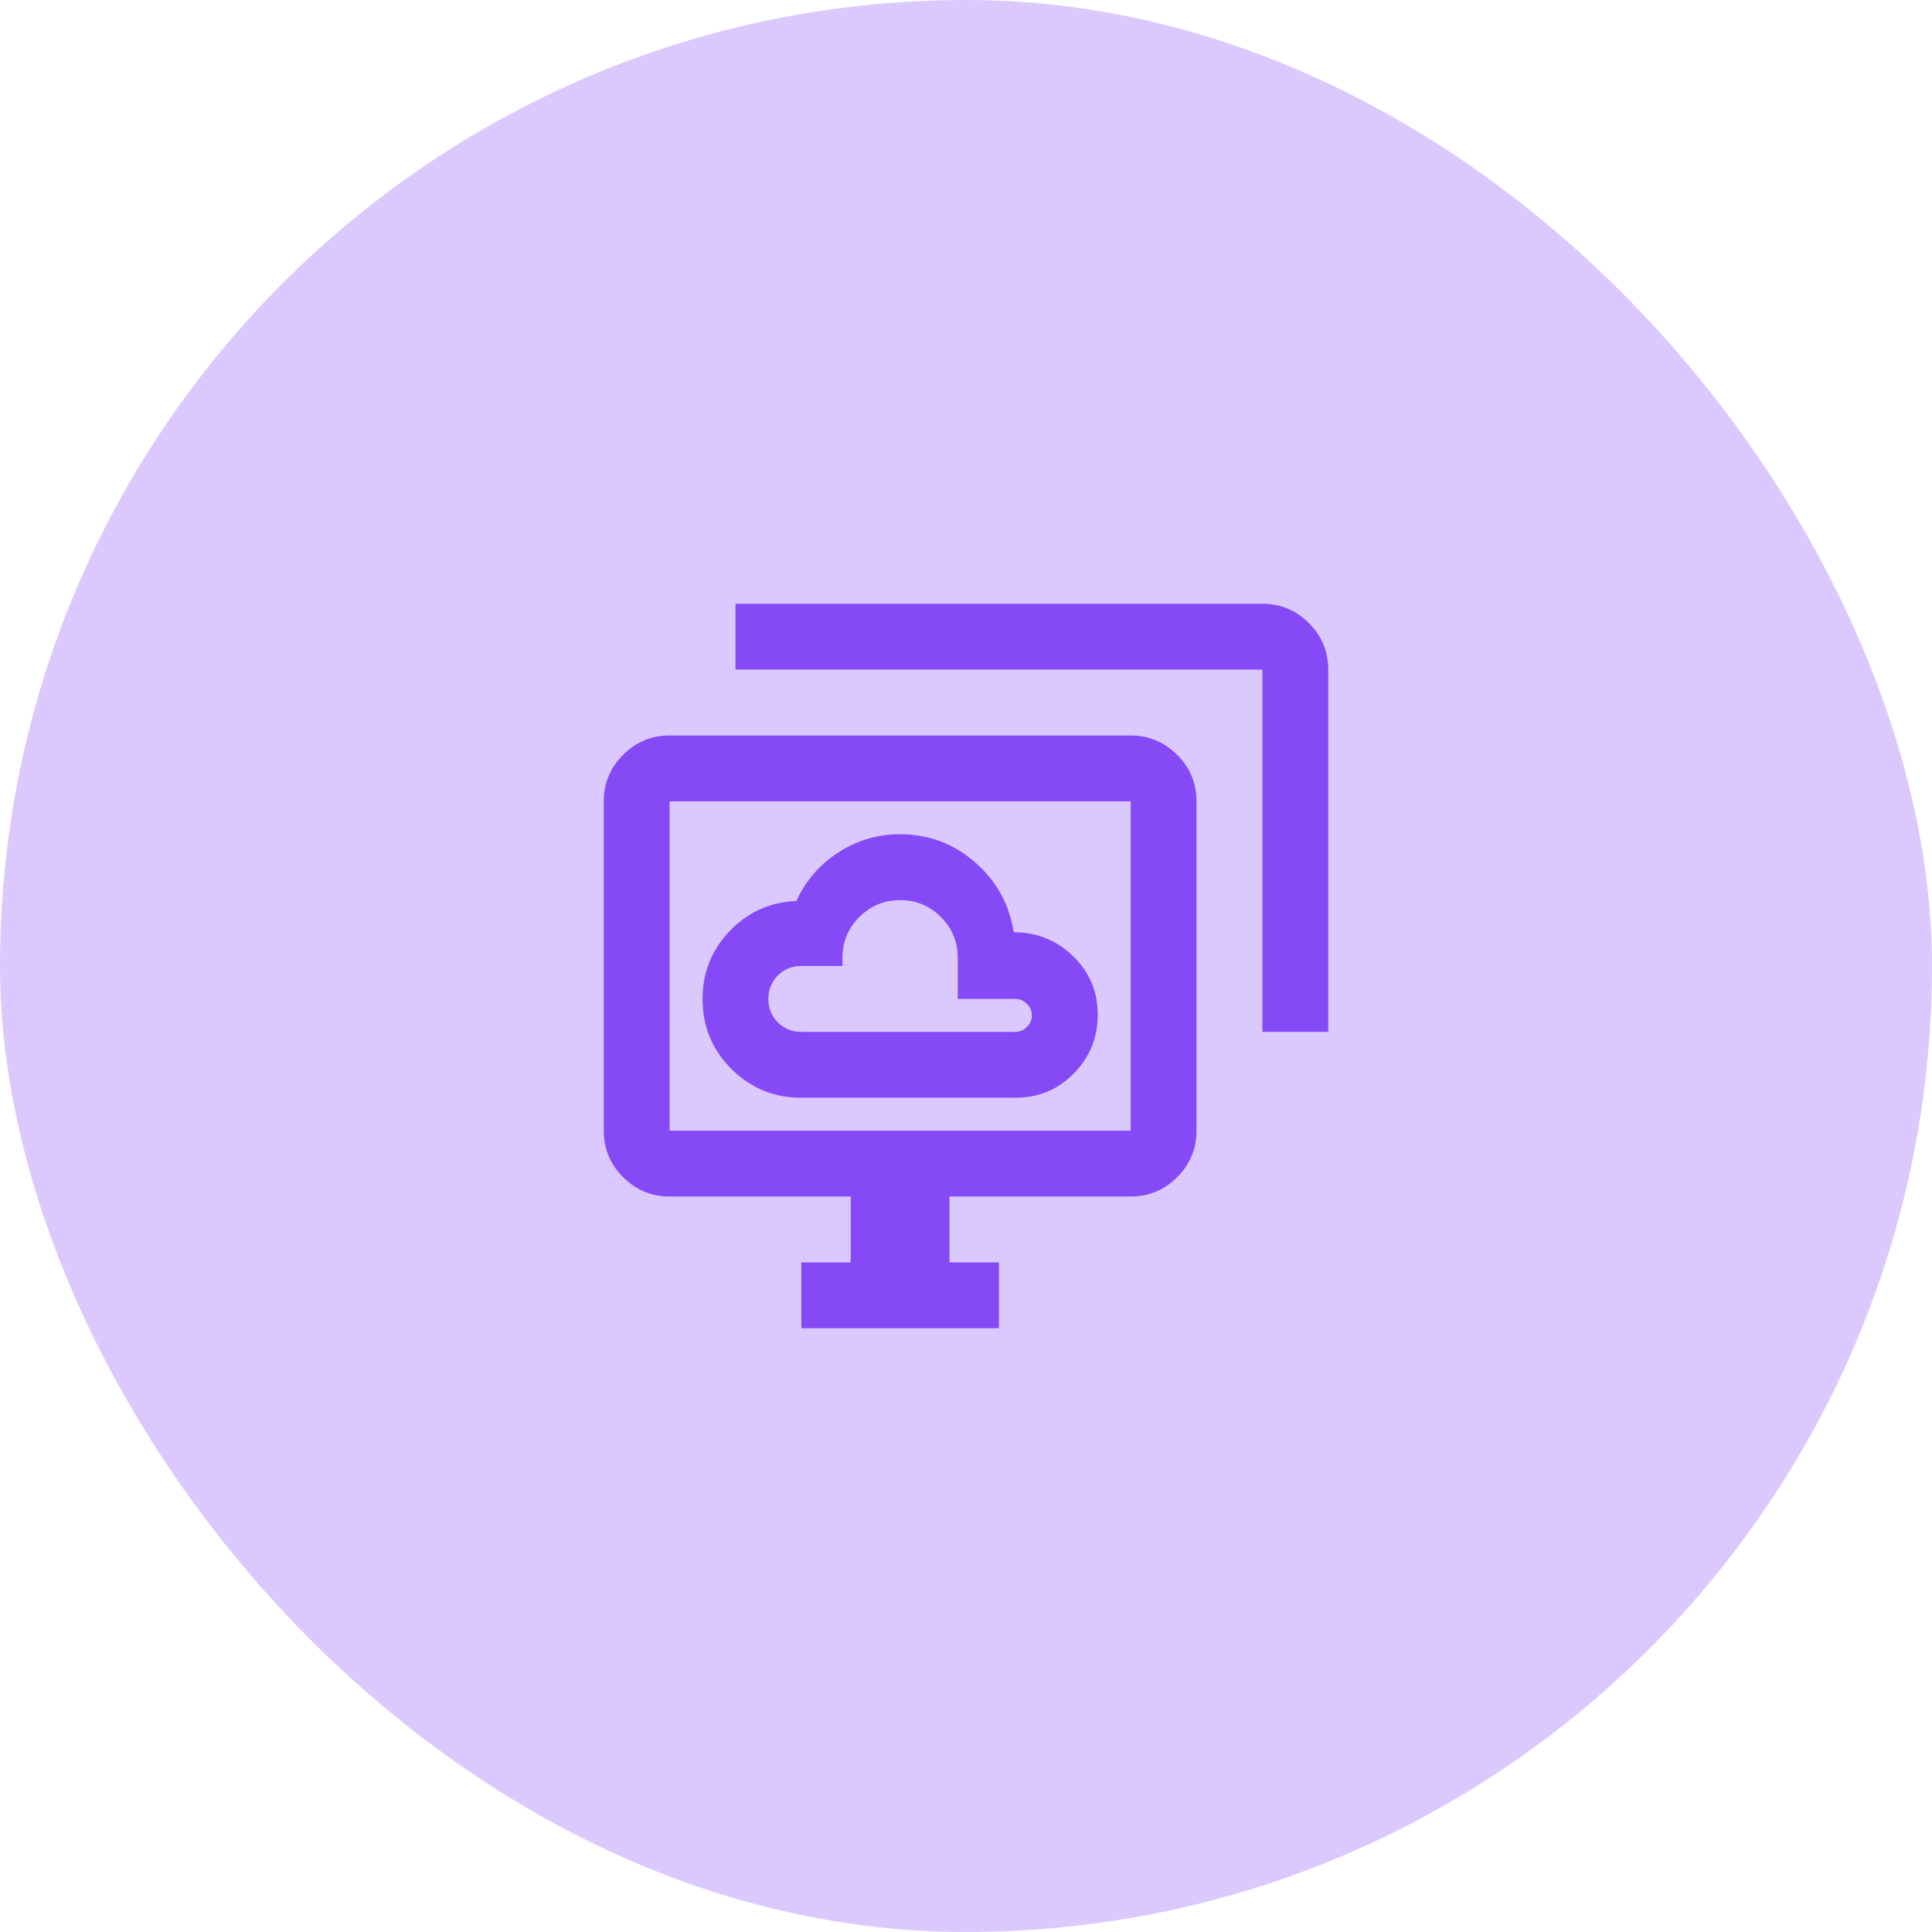<?xml version="1.0" encoding="UTF-8" standalone="no"?><svg width="64" height="64" viewBox="0 0 64 64" fill="none" xmlns="http://www.w3.org/2000/svg">
<rect width="64" height="64" rx="32" fill="#854AF6" fill-opacity="0.3"/>
<path d="M26.546 36.364H33.636C34.4 36.364 35.045 36.096 35.573 35.559C36.1 35.023 36.364 34.373 36.364 33.609C36.364 32.846 36.091 32.2 35.545 31.673C35 31.145 34.346 30.882 33.582 30.882C33.436 29.954 33.009 29.182 32.3 28.564C31.591 27.945 30.764 27.636 29.818 27.636C29.073 27.636 28.391 27.836 27.773 28.236C27.154 28.636 26.691 29.173 26.382 29.846C25.509 29.882 24.773 30.214 24.173 30.841C23.573 31.468 23.273 32.218 23.273 33.091C23.273 34 23.591 34.773 24.227 35.409C24.864 36.045 25.636 36.364 26.546 36.364ZM26.546 34.182C26.236 34.182 25.977 34.077 25.768 33.868C25.559 33.659 25.454 33.4 25.454 33.091C25.454 32.782 25.559 32.523 25.768 32.314C25.977 32.105 26.236 32 26.546 32H27.909V31.727C27.909 31.2 28.096 30.75 28.468 30.377C28.841 30.005 29.291 29.818 29.818 29.818C30.346 29.818 30.796 30.005 31.168 30.377C31.541 30.75 31.727 31.2 31.727 31.727V33.091H33.636C33.782 33.091 33.909 33.145 34.018 33.255C34.127 33.364 34.182 33.491 34.182 33.636C34.182 33.782 34.127 33.909 34.018 34.018C33.909 34.127 33.782 34.182 33.636 34.182H26.546ZM26.546 44V41.818H28.182V39.636H22.182C21.582 39.636 21.068 39.423 20.641 38.995C20.214 38.568 20 38.054 20 37.455V26.546C20 25.945 20.214 25.432 20.641 25.005C21.068 24.577 21.582 24.364 22.182 24.364H37.455C38.054 24.364 38.568 24.577 38.995 25.005C39.423 25.432 39.636 25.945 39.636 26.546V37.455C39.636 38.054 39.423 38.568 38.995 38.995C38.568 39.423 38.054 39.636 37.455 39.636H31.454V41.818H33.091V44H26.546ZM41.818 34.182V22.182H24.364V20H41.818C42.418 20 42.932 20.214 43.359 20.641C43.786 21.068 44 21.582 44 22.182V34.182H41.818ZM22.182 37.455H37.455V26.546H22.182V37.455Z" fill="#854AF6"/>
</svg>
